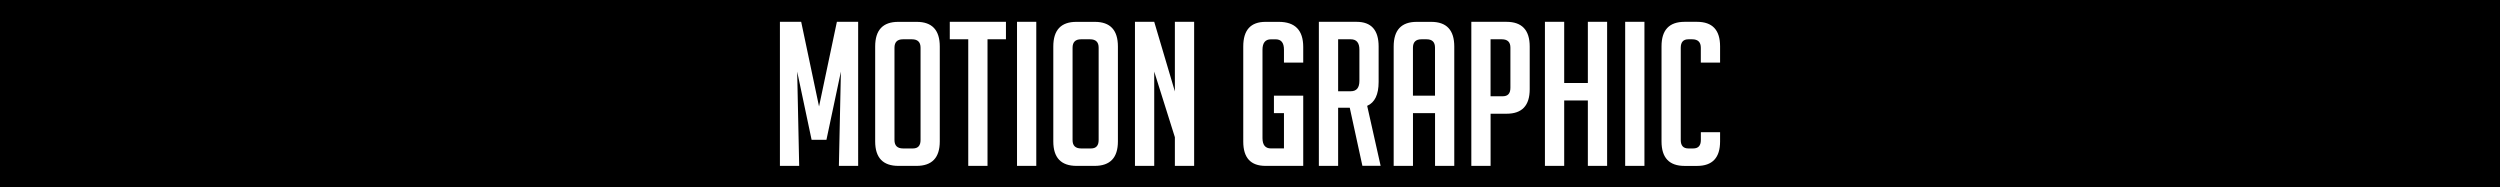 <?xml version="1.0" encoding="utf-8"?>
<!-- Generator: Adobe Illustrator 27.4.1, SVG Export Plug-In . SVG Version: 6.00 Build 0)  -->
<svg version="1.1" id="圖層_1" xmlns="http://www.w3.org/2000/svg" xmlns:xlink="http://www.w3.org/1999/xlink" x="0px" y="0px"
	 viewBox="0 0 7228 541" style="enable-background:new 0 0 7228 541;" xml:space="preserve">
<g>
	<path d="M4124.6,113.6h-15.1c-16.2,0-24.4,8.1-24.4,24.4v138.6h63.8V138C4149,121.8,4140.9,113.6,4124.6,113.6z"/>
	<path d="M3905.4,113.6h-36.6v150.2h36.6c16.6,0,24.9-10,24.9-30.1v-89.9C3930.4,123.7,3922,113.6,3905.4,113.6z"/>
	<path d="M3151.5,113.6h-26.1c-16.2,0-24.4,8.1-24.4,24.4v266.8c-0.1,16.3,8.2,24.4,24.9,24.4h28.4c14.7,0,22.1-8.1,22.1-24.4V137.9
		C3176.5,121.7,3168.2,113.6,3151.5,113.6z"/>
	<path d="M4342,113.6h-32.5v164.7h0h35.4c14.7,0,22-8.1,22-24.4v-116C4367,121.7,4358.7,113.6,4342,113.6z"/>
	<path d="M2636.6,113.6h-26.1c-16.2,0-24.4,8.1-24.4,24.4v266.8c0,16.3,8.3,24.4,24.9,24.4h28.4c14.7,0,22.1-8.1,22.1-24.4V137.9
		C2661.5,121.7,2653.2,113.6,2636.6,113.6z"/>
	<path d="M-5.4,0v542.7h7238.8V0H-5.4z M2481.1,479.6h-55.7l5.8-272.6l-41.8,197.2h-42.9L2304.8,207l5.8,272.6h-55.7V63.1h61.5
		l51.6,244.7l51.6-244.7h61.5V479.6z M2717.1,408.8c0,47.2-22.4,70.8-67.3,70.8h-52.2c-44.9,0-67.3-23.6-67.3-70.8V134.5
		c0-47.6,22.2-71.3,66.7-71.3h53.4c44.5,0,66.7,23.8,66.7,71.3V408.8z M2908.5,113.6h-53.4v366h-55.7v-366h-53.4V63.1h162.4V113.6z
		 M2996.1,479.6h-55.7V63.1h55.7V479.6z M3232.1,408.8c0,47.2-22.4,70.8-67.3,70.8h-52.2c-44.9,0-67.3-23.6-67.3-70.8V134.5
		c0-47.6,22.2-71.3,66.7-71.3h53.4c44.5,0,66.7,23.8,66.7,71.3V408.8z M3452.5,479.6h-55.7v-82.9L3337.1,207v272.6h-55.7V63.1h55.7
		l59.7,201.2V63.1h55.7V479.6z M3767.9,180.9h-55.7v-37.1c0-20.1-7.9-30.1-23.8-30.1h-13.9c-16.2,0-24.4,10.1-24.4,30.1v255.2
		c0,20.1,8.1,30.1,24.4,30.1h37.7V327h-29v-50.4h84.7v203h-109c-42.9,0-64.4-23.4-64.4-70.2V134.5c0-47.6,21.4-71.3,64.4-71.3h38.3
		c47.2,0,70.7,24.2,70.7,72.5V180.9z M3939,479.6l-36.6-168.2h-33.6v168.2h-55.7V63.1h0h109c42.5,0,63.8,23.8,63.8,71.3v102.6
		c0,36.3-11,59.4-33.1,69l38.9,173.4H3939z M4204.7,479.6H4149V327h-63.8v152.5h-0.1h-55.7V134.5c0-47.6,22.2-71.3,66.7-71.3h41.8
		c44.5,0,66.7,23.8,66.7,71.3V479.6z M4422.7,258c0,47.2-22.2,70.8-66.7,70.8h-46.4v150.8h-55.7V63.1h0h101.5
		c44.8,0,67.3,23.8,67.3,71.3V258z M4646.5,479.6h-55.7V290.5h-68.4v189.1h-55.7V63.1h55.7V240h68.4V63.1h55.7V479.6z M4754.4,479.6
		h-55.7V63.1h55.7V479.6z M4973.1,180.9h-55.7V138c0-16.2-8.3-24.4-24.9-24.4h-11c-14.7,0-22.1,8.1-22.1,24.4v266.8
		c0,16.2,7.3,24.4,22.1,24.4h13.9c14.7,0,22.1-8.1,22.1-24.4v-22.6h55.6v26.7c0,47.2-22.2,70.8-66.7,70.8h-35.9
		c-44.5,0-66.7-23.6-66.7-70.8V133.9c0-47.2,22.2-70.8,66.7-70.8h35.9c44.5,0,66.7,23.6,66.7,70.8V180.9z"/>
</g>
</svg>
